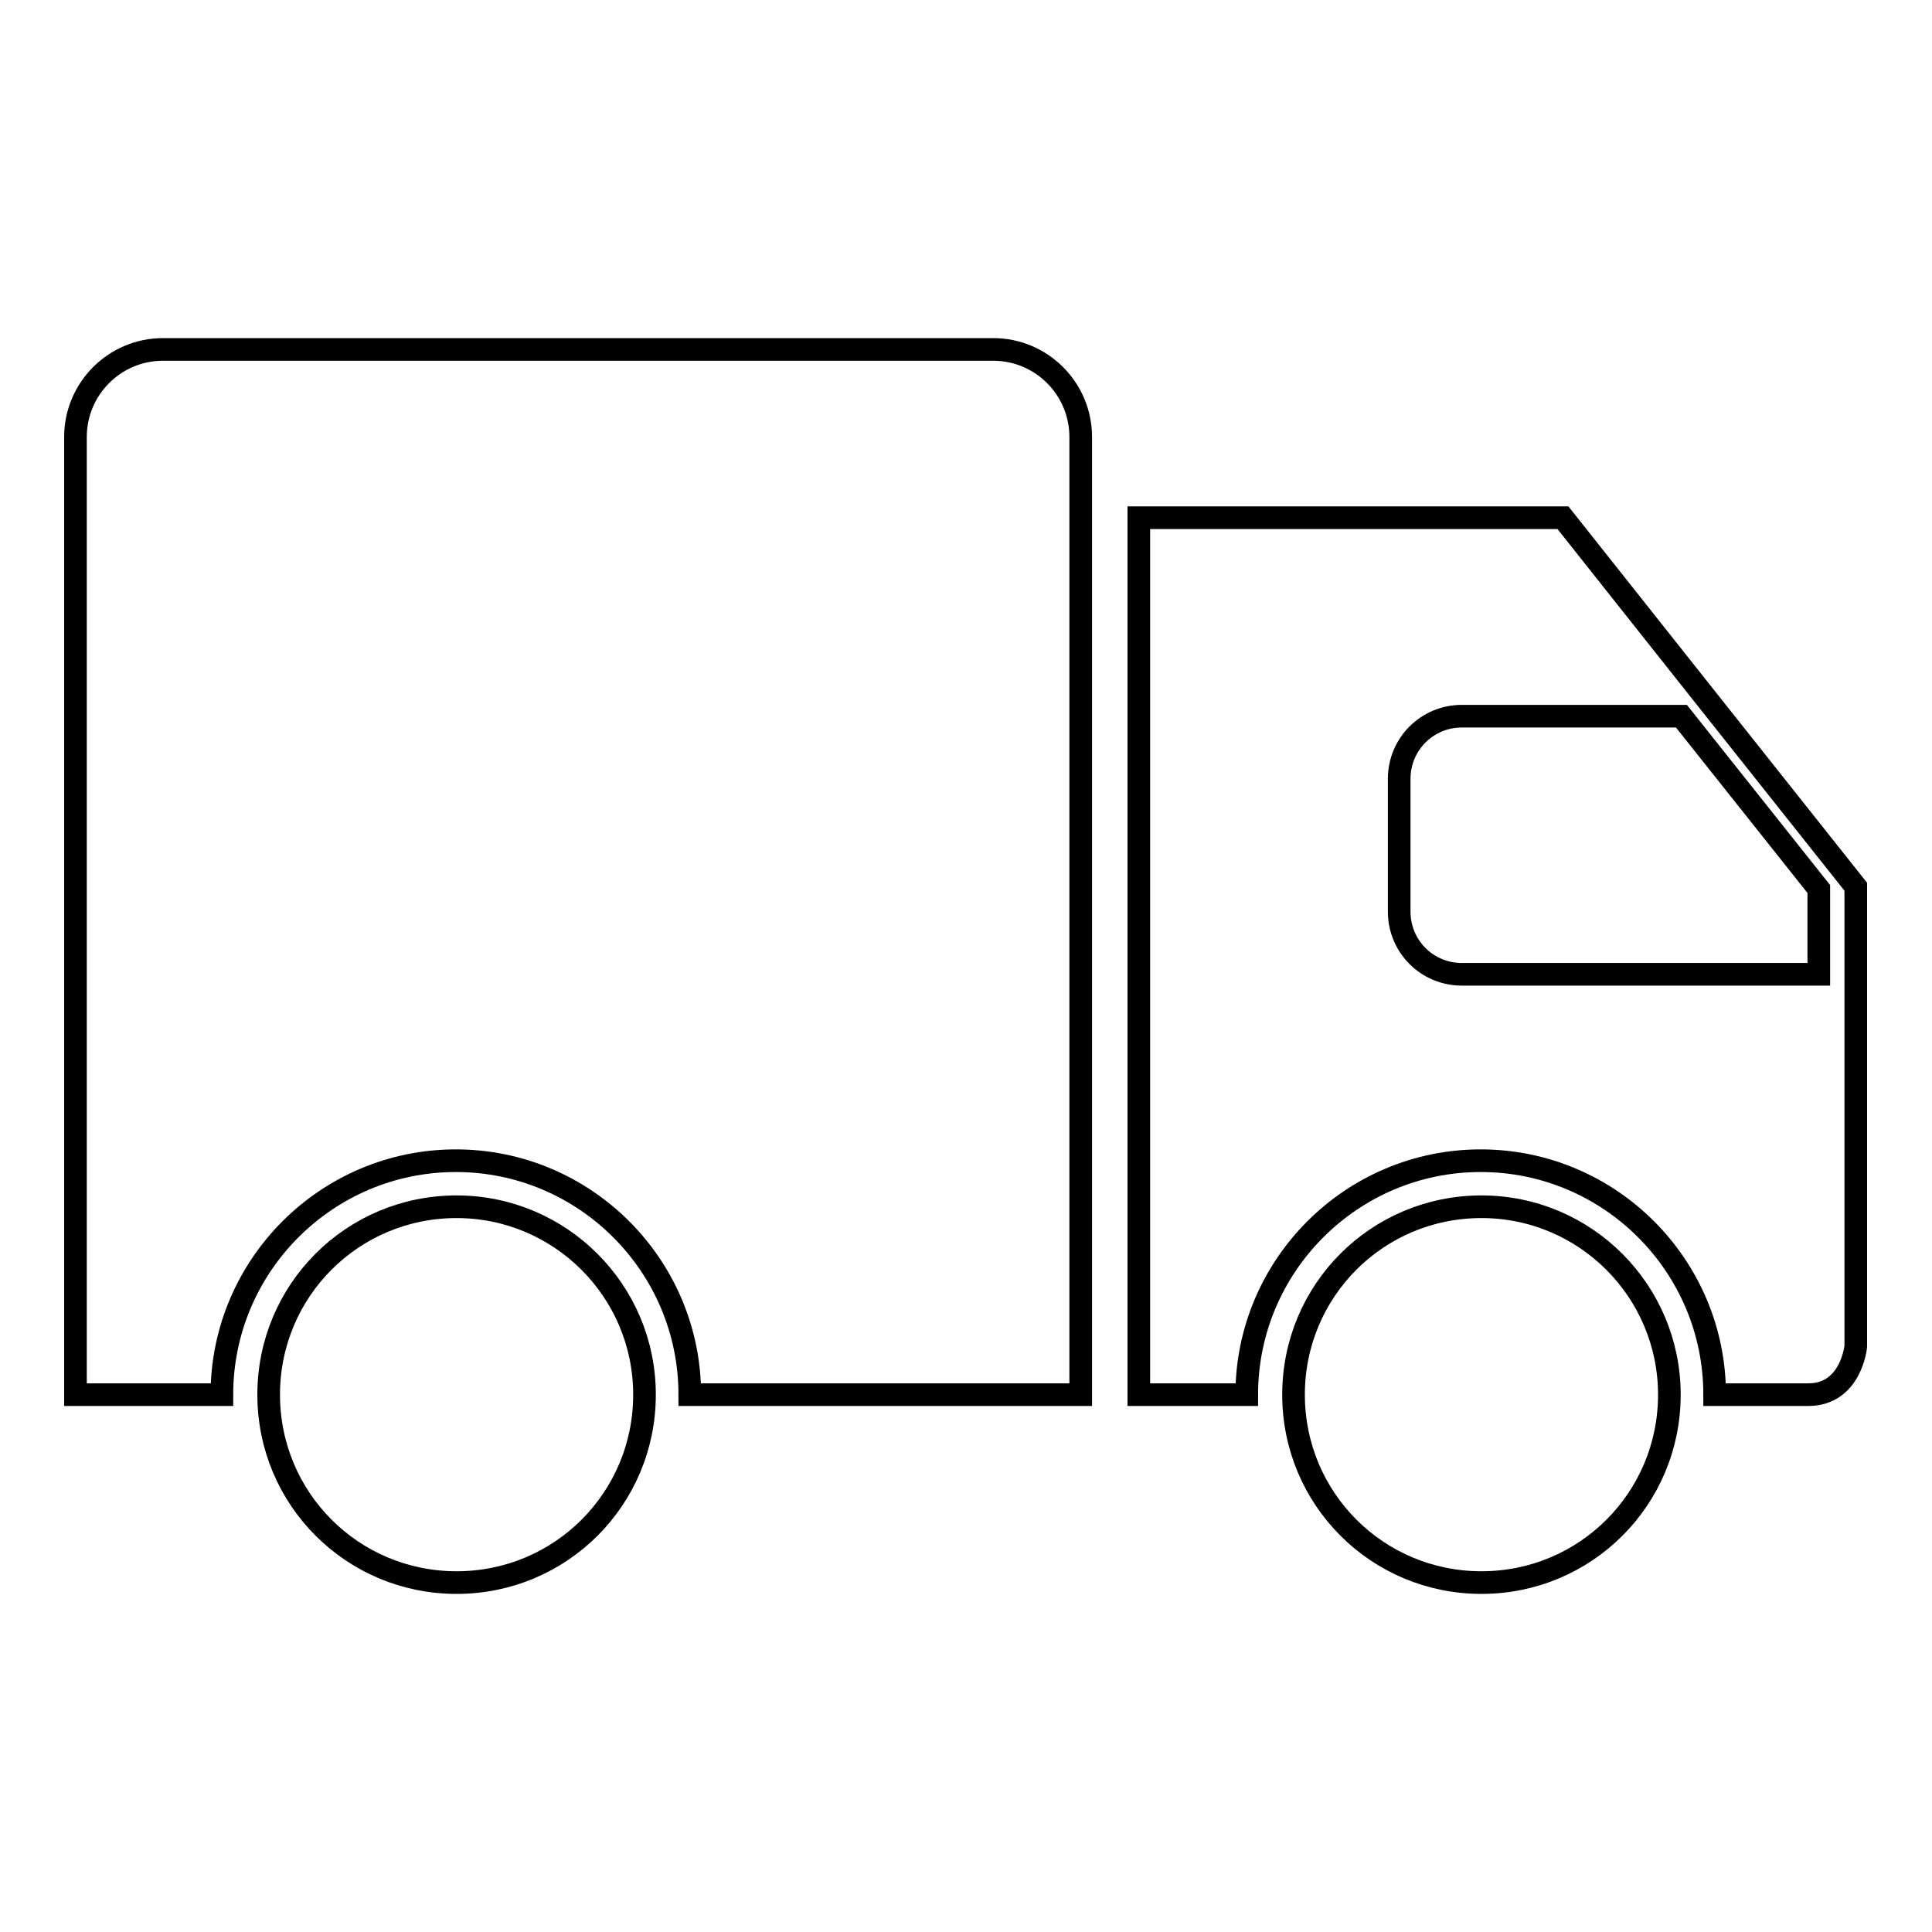 <?xml version="1.0" encoding="utf-8"?>
<!-- Svg Vector Icons : http://www.onlinewebfonts.com/icon -->
<!DOCTYPE svg PUBLIC "-//W3C//DTD SVG 1.1//EN" "http://www.w3.org/Graphics/SVG/1.1/DTD/svg11.dtd">
<svg version="1.1" xmlns="http://www.w3.org/2000/svg" xmlns:xlink="http://www.w3.org/1999/xlink" x="0px" y="0px" viewBox="0 0 256 256" enable-background="new 0 0 256 256" xml:space="preserve">
<g><g><path stroke-width="3" fill-opacity="0" stroke="#000000"  d="M143.2,57.9c0-6.4-5.2-11.6-11.6-11.6h-110c-6.4,0-11.6,5.2-11.6,11.6v126.9h19.4c0-17.1,13.9-31,31-31c17.1,0,31,13.9,31,31h51.8V68.6L143.2,57.9L143.2,57.9z"/><path stroke-width="3" fill-opacity="0" stroke="#000000"  d="M225.1,91.3l-18-22.7h-56.2v116.2h14.3c0-17.1,13.9-31,31-31c17.1,0,31,13.9,31,31h12.4c5.7,0,6.3-6.4,6.3-6.4v-47.9v-13L225.1,91.3z M241,129.1h-47.3c-4.6,0-8.3-3.7-8.3-8.3v-17.6c0-4.6,3.7-8.3,8.3-8.3h29.1l18.2,22.9L241,129.1L241,129.1z"/><path stroke-width="3" fill-opacity="0" stroke="#000000"  d="M35.6,184.8c0-13.8,11.1-24.9,24.9-24.9c13.7,0,24.9,11.1,24.9,24.9c0,13.8-11.1,24.9-24.9,24.9C46.7,209.7,35.6,198.6,35.6,184.8z"/><path stroke-width="3" fill-opacity="0" stroke="#000000"  d="M171.4,184.8c0-13.8,11.1-24.9,24.9-24.9c13.8,0,24.9,11.2,24.9,24.9c0,13.8-11.1,24.9-24.9,24.9C182.5,209.7,171.4,198.6,171.4,184.8z"/></g></g>
</svg>